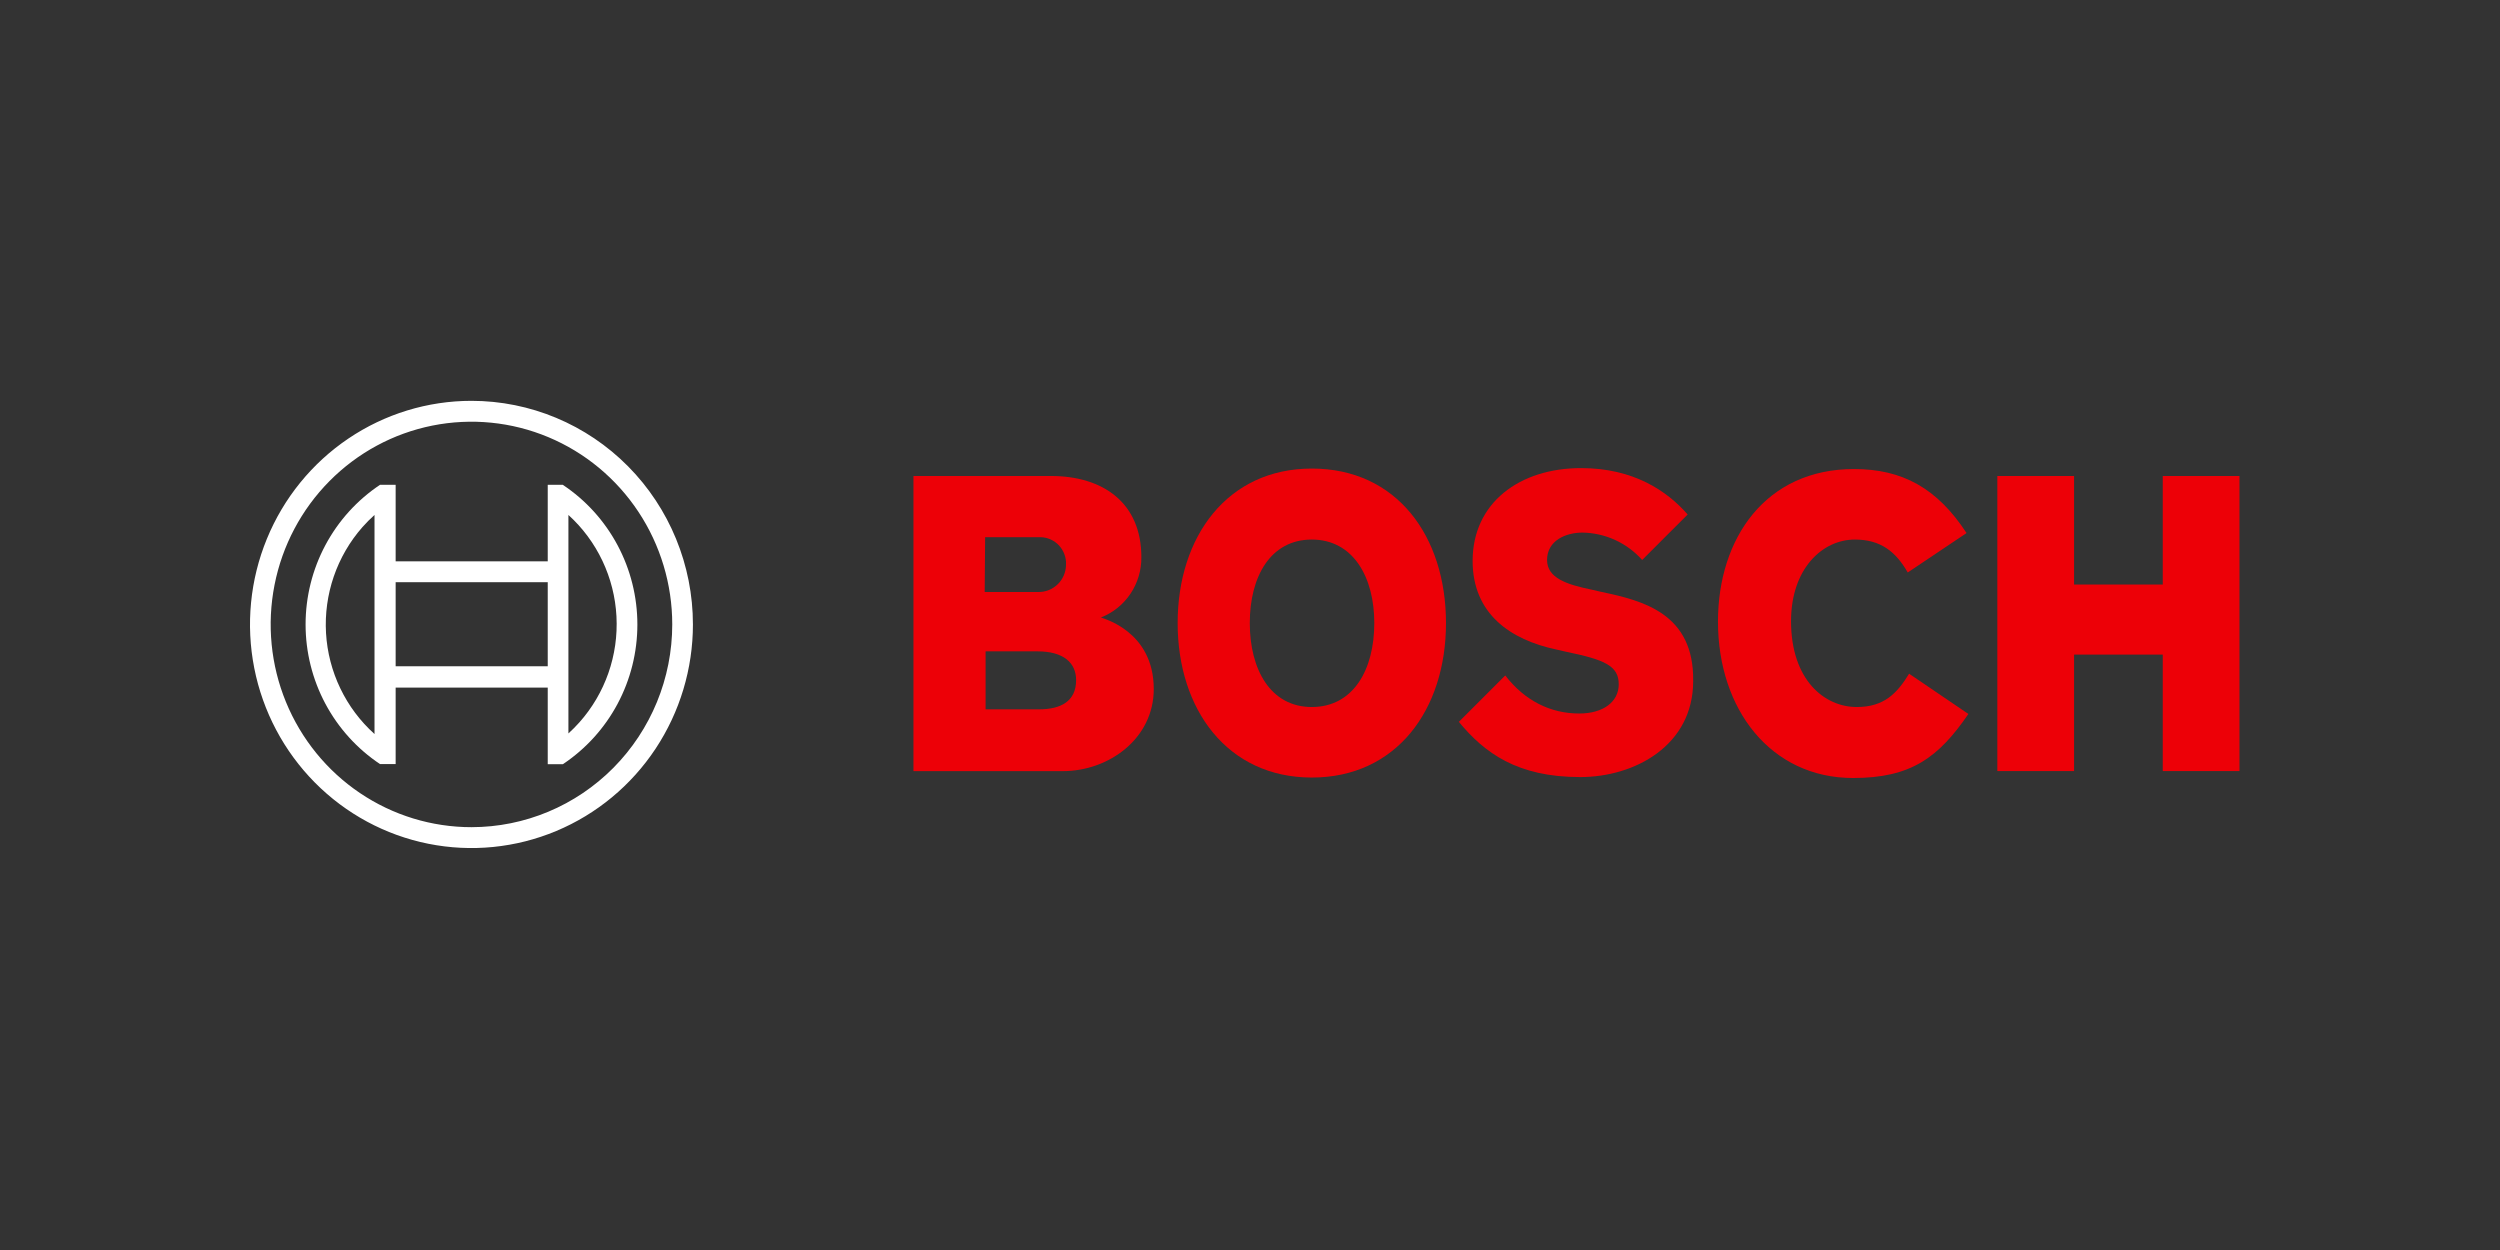 <svg xmlns="http://www.w3.org/2000/svg" width="200" height="100" viewBox="0 0 200 100" fill="none"><rect x="0" y="0" width="200" height="100" fill="#333333" stroke="none"/><g clip-path="url(#clip0_129_146)"><path fill-rule="evenodd" clip-rule="evenodd" d="M88.074 49.399C89.036 49.023 89.861 48.36 90.439 47.497C91.017 46.635 91.32 45.615 91.309 44.574C91.309 40.232 88.258 38.079 84.067 38.079H73.077V61.691H85.023C88.699 61.691 92.301 59.093 92.301 55.122C92.301 50.401 88.074 49.443 88.074 49.399ZM78.811 42.978H83.075C83.348 42.961 83.622 42.999 83.88 43.088C84.139 43.178 84.378 43.319 84.583 43.502C84.787 43.685 84.954 43.907 85.074 44.155C85.194 44.404 85.264 44.673 85.281 44.949C85.281 45.033 85.281 45.118 85.281 45.205C85.269 45.785 85.031 46.338 84.618 46.742C84.204 47.145 83.65 47.368 83.075 47.361H78.775L78.811 42.978ZM83.112 56.747H78.848V52.108H83.001C85.097 52.108 86.089 53.036 86.089 54.409C86.089 56.124 84.839 56.747 83.112 56.747Z" fill="#ED0007"></path><path fill-rule="evenodd" clip-rule="evenodd" d="M104.945 37.485C98.182 37.485 94.212 42.941 94.212 49.844C94.212 56.747 98.182 62.203 104.945 62.203C111.709 62.203 115.679 56.784 115.679 49.844C115.679 42.904 111.746 37.485 104.945 37.485ZM104.945 56.562C101.637 56.562 99.983 53.556 99.983 49.844C99.983 46.133 101.637 43.164 104.945 43.164C108.254 43.164 109.944 46.17 109.944 49.844C109.944 53.593 108.254 56.562 104.945 56.562Z" fill="#ED0007"></path><path fill-rule="evenodd" clip-rule="evenodd" d="M128.139 47.358L127.33 47.172C125.345 46.764 123.765 46.244 123.765 44.797C123.765 43.238 125.272 42.607 126.595 42.607C127.498 42.621 128.388 42.822 129.21 43.199C130.033 43.576 130.769 44.12 131.374 44.797L135.013 41.16C133.358 39.267 130.675 37.448 126.485 37.448C121.559 37.448 117.81 40.232 117.81 44.871C117.81 49.102 120.824 51.18 124.5 51.96L125.309 52.145C128.359 52.776 129.499 53.258 129.499 54.743C129.499 56.153 128.249 57.081 126.338 57.081C124.059 57.081 122.001 56.079 120.42 54.038L116.708 57.749C118.766 60.236 121.376 62.166 126.411 62.166C130.785 62.166 135.454 59.642 135.454 54.483C135.527 49.102 131.484 48.063 128.139 47.358Z" fill="#ED0007"></path><path fill-rule="evenodd" clip-rule="evenodd" d="M148.539 56.562C145.966 56.562 143.283 54.409 143.283 49.696C143.283 45.502 145.782 43.164 148.392 43.164C150.45 43.164 151.663 44.129 152.619 45.799L157.324 42.644C154.972 39.044 152.178 37.523 148.319 37.523C141.261 37.523 137.438 43.052 137.438 49.733C137.438 56.747 141.666 62.24 148.245 62.24C152.876 62.24 155.082 60.607 157.471 57.118L152.729 53.897C151.774 55.448 150.745 56.562 148.539 56.562Z" fill="#ED0007"></path><path fill-rule="evenodd" clip-rule="evenodd" d="M173.02 38.079V46.764H165.926V38.079H159.787V61.683H165.926V52.368H173.02V61.683H179.158V38.079H173.02Z" fill="#ED0007"></path><path d="M37.717 32.067C34.213 32.067 30.787 33.116 27.874 35.082C24.96 37.047 22.69 39.841 21.349 43.11C20.008 46.379 19.657 49.975 20.34 53.445C21.024 56.915 22.711 60.103 25.189 62.605C27.667 65.106 30.824 66.81 34.261 67.5C37.697 68.191 41.26 67.836 44.497 66.482C47.734 65.128 50.501 62.836 52.448 59.894C54.395 56.952 55.434 53.493 55.434 49.955C55.434 45.211 53.567 40.661 50.245 37.306C46.922 33.952 42.416 32.067 37.717 32.067ZM37.717 66.174C34.54 66.174 31.434 65.223 28.793 63.441C26.151 61.659 24.093 59.126 22.877 56.162C21.661 53.198 21.343 49.937 21.963 46.791C22.582 43.645 24.112 40.755 26.359 38.487C28.605 36.219 31.467 34.674 34.583 34.048C37.699 33.423 40.929 33.744 43.864 34.971C46.799 36.199 49.308 38.278 51.073 40.945C52.838 43.612 53.78 46.748 53.78 49.955C53.779 54.257 52.086 58.381 49.074 61.423C46.062 64.464 41.977 66.173 37.717 66.174Z" fill="white"></path><path d="M45.032 38.784H43.819V44.908H31.652V38.784H30.402C28.572 40.004 27.07 41.662 26.03 43.612C24.991 45.562 24.447 47.741 24.447 49.955C24.447 52.17 24.991 54.349 26.03 56.299C27.07 58.248 28.572 59.907 30.402 61.127H31.652V55.01H43.819V61.134H45.032C46.863 59.915 48.366 58.257 49.406 56.307C50.446 54.357 50.99 52.177 50.99 49.963C50.99 47.748 50.446 45.569 49.406 43.619C48.366 41.669 46.863 40.01 45.032 38.792V38.784ZM29.961 58.722C28.821 57.699 27.892 56.459 27.227 55.074C26.561 53.689 26.172 52.185 26.082 50.648C25.993 49.11 26.204 47.571 26.703 46.116C27.203 44.661 27.982 43.32 28.995 42.169C29.298 41.827 29.621 41.502 29.961 41.197V58.722ZM43.819 53.303H31.652V46.578H43.819V53.303ZM45.473 58.684V54.973V44.908V41.197C46.61 42.228 47.535 43.475 48.194 44.867C48.854 46.259 49.236 47.769 49.317 49.31C49.399 50.851 49.179 52.393 48.67 53.848C48.161 55.303 47.373 56.642 46.351 57.79C46.073 58.1 45.78 58.396 45.473 58.677V58.684Z" fill="white"></path></g><defs><clipPath id="clip0_129_146"><rect width="159.158" height="36" fill="white" transform="translate(20 32)"></rect></clipPath></defs></svg>